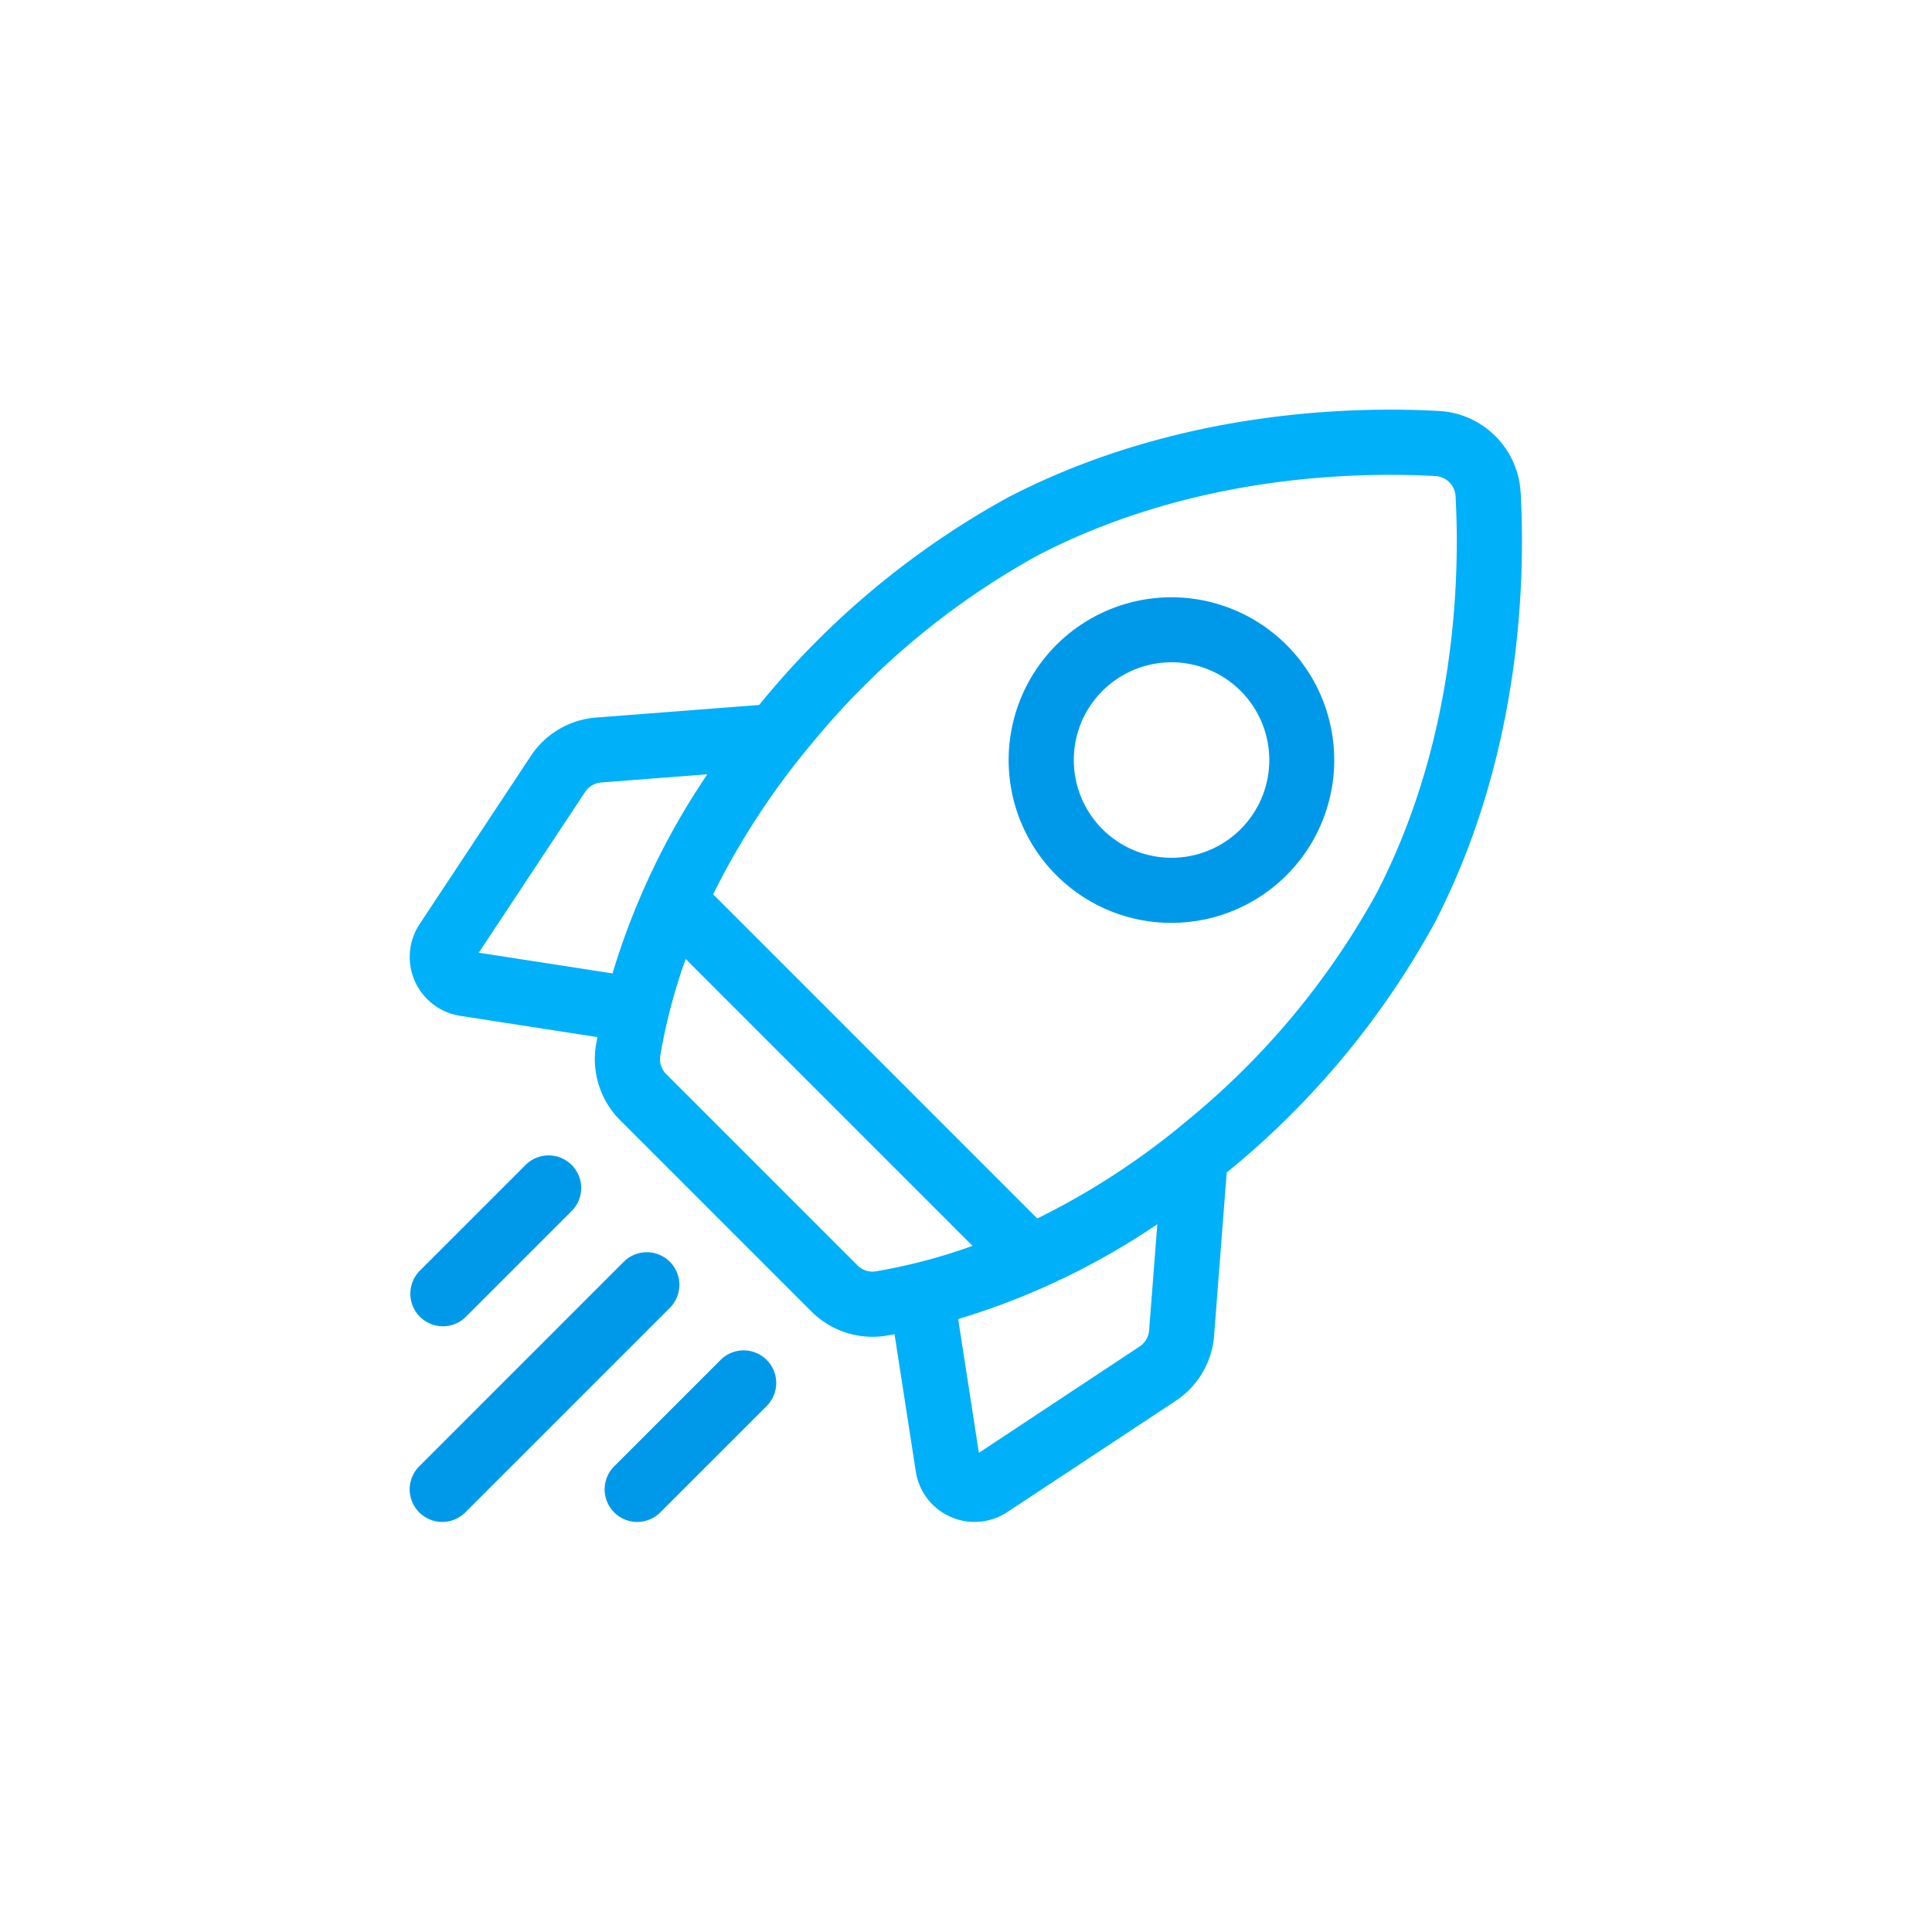 <?xml version="1.0" encoding="UTF-8"?>
<svg xmlns="http://www.w3.org/2000/svg" width="130" height="130" viewBox="0 0 130 130">
  <g id="Group_167676" data-name="Group 167676" transform="translate(-1049 -7634)">
    <rect id="Rectangle_148995" data-name="Rectangle 148995" width="130" height="130" transform="translate(1049 7634)" fill="none"></rect>
    <g id="Search_results_for_Launch_-_Flaticon-12" data-name="Search results for Launch - Flaticon-12" transform="translate(1076.567 7661.566)">
      <path id="Path_82350" data-name="Path 82350" d="M74.752,5.587a5.817,5.817,0,0,0-5.5-5.5c-6-.328-17.737-.009-28.961,5.8a56.857,56.857,0,0,0-16.6,13.767c-.059.071-.117.143-.176.215l-10.96.847a5.786,5.786,0,0,0-4.409,2.594L.667,34.617A4.008,4.008,0,0,0,3.4,40.787l9.234,1.43c-.033.18-.065.359-.1.538a5.814,5.814,0,0,0,1.63,5.057L27.027,60.676a5.829,5.829,0,0,0,4.114,1.708,5.729,5.729,0,0,0,.944-.078c.18-.03.359-.063.539-.1l1.43,9.234a4,4,0,0,0,6.171,2.73L51.533,66.7a5.785,5.785,0,0,0,2.594-4.409l.847-10.96.215-.176a56.851,56.851,0,0,0,13.767-16.6c5.806-11.225,6.124-22.963,5.8-28.961ZM49.115,63.038,38.3,70.191l-1.394-9a49.118,49.118,0,0,0,13.4-6.382l-.552,7.14A1.428,1.428,0,0,1,49.115,63.038ZM30.128,57.575,17.265,44.713a1.421,1.421,0,0,1-.405-1.234,37.719,37.719,0,0,1,1.712-6.514l19.3,19.3a37.878,37.878,0,0,1-6.51,1.716,1.422,1.422,0,0,1-1.234-.405ZM12.89,25.085l7.14-.552a49.115,49.115,0,0,0-6.382,13.4l-9-1.394L11.8,25.726a1.428,1.428,0,0,1,1.089-.641Zm39.489,22.7a50.271,50.271,0,0,1-10.15,6.638L20.418,32.61a51.141,51.141,0,0,1,6.639-10.149A52.327,52.327,0,0,1,42.307,9.779c10.3-5.328,21.155-5.615,26.708-5.313a1.438,1.438,0,0,1,1.36,1.36c.3,5.553.015,16.406-5.313,26.708A52.326,52.326,0,0,1,52.38,47.784Z" transform="translate(0 0)" fill="#00b0f9"></path>
      <path id="Path_82351" data-name="Path 82351" d="M51.266,108.233a10.954,10.954,0,1,0-7.752-3.206A10.931,10.931,0,0,0,51.266,108.233ZM46.615,92.625a6.577,6.577,0,1,1-1.927,4.651A6.556,6.556,0,0,1,46.615,92.625ZM2.237,135.377a2.185,2.185,0,0,0,1.55-.642l7.158-7.158a2.193,2.193,0,0,0-3.1-3.1L.687,131.634a2.193,2.193,0,0,0,1.55,3.743Zm15.269-4.341a2.193,2.193,0,0,0-3.1,0L.643,144.8a2.192,2.192,0,1,0,3.1,3.1l13.763-13.763a2.192,2.192,0,0,0,0-3.1Zm3.46,6.56-7.158,7.158a2.193,2.193,0,1,0,3.1,3.1l7.159-7.158a2.193,2.193,0,0,0-3.1-3.1Z" transform="translate(-0.001 -73.701)" fill="#0099ea"></path>
    </g>
  </g>
</svg>
